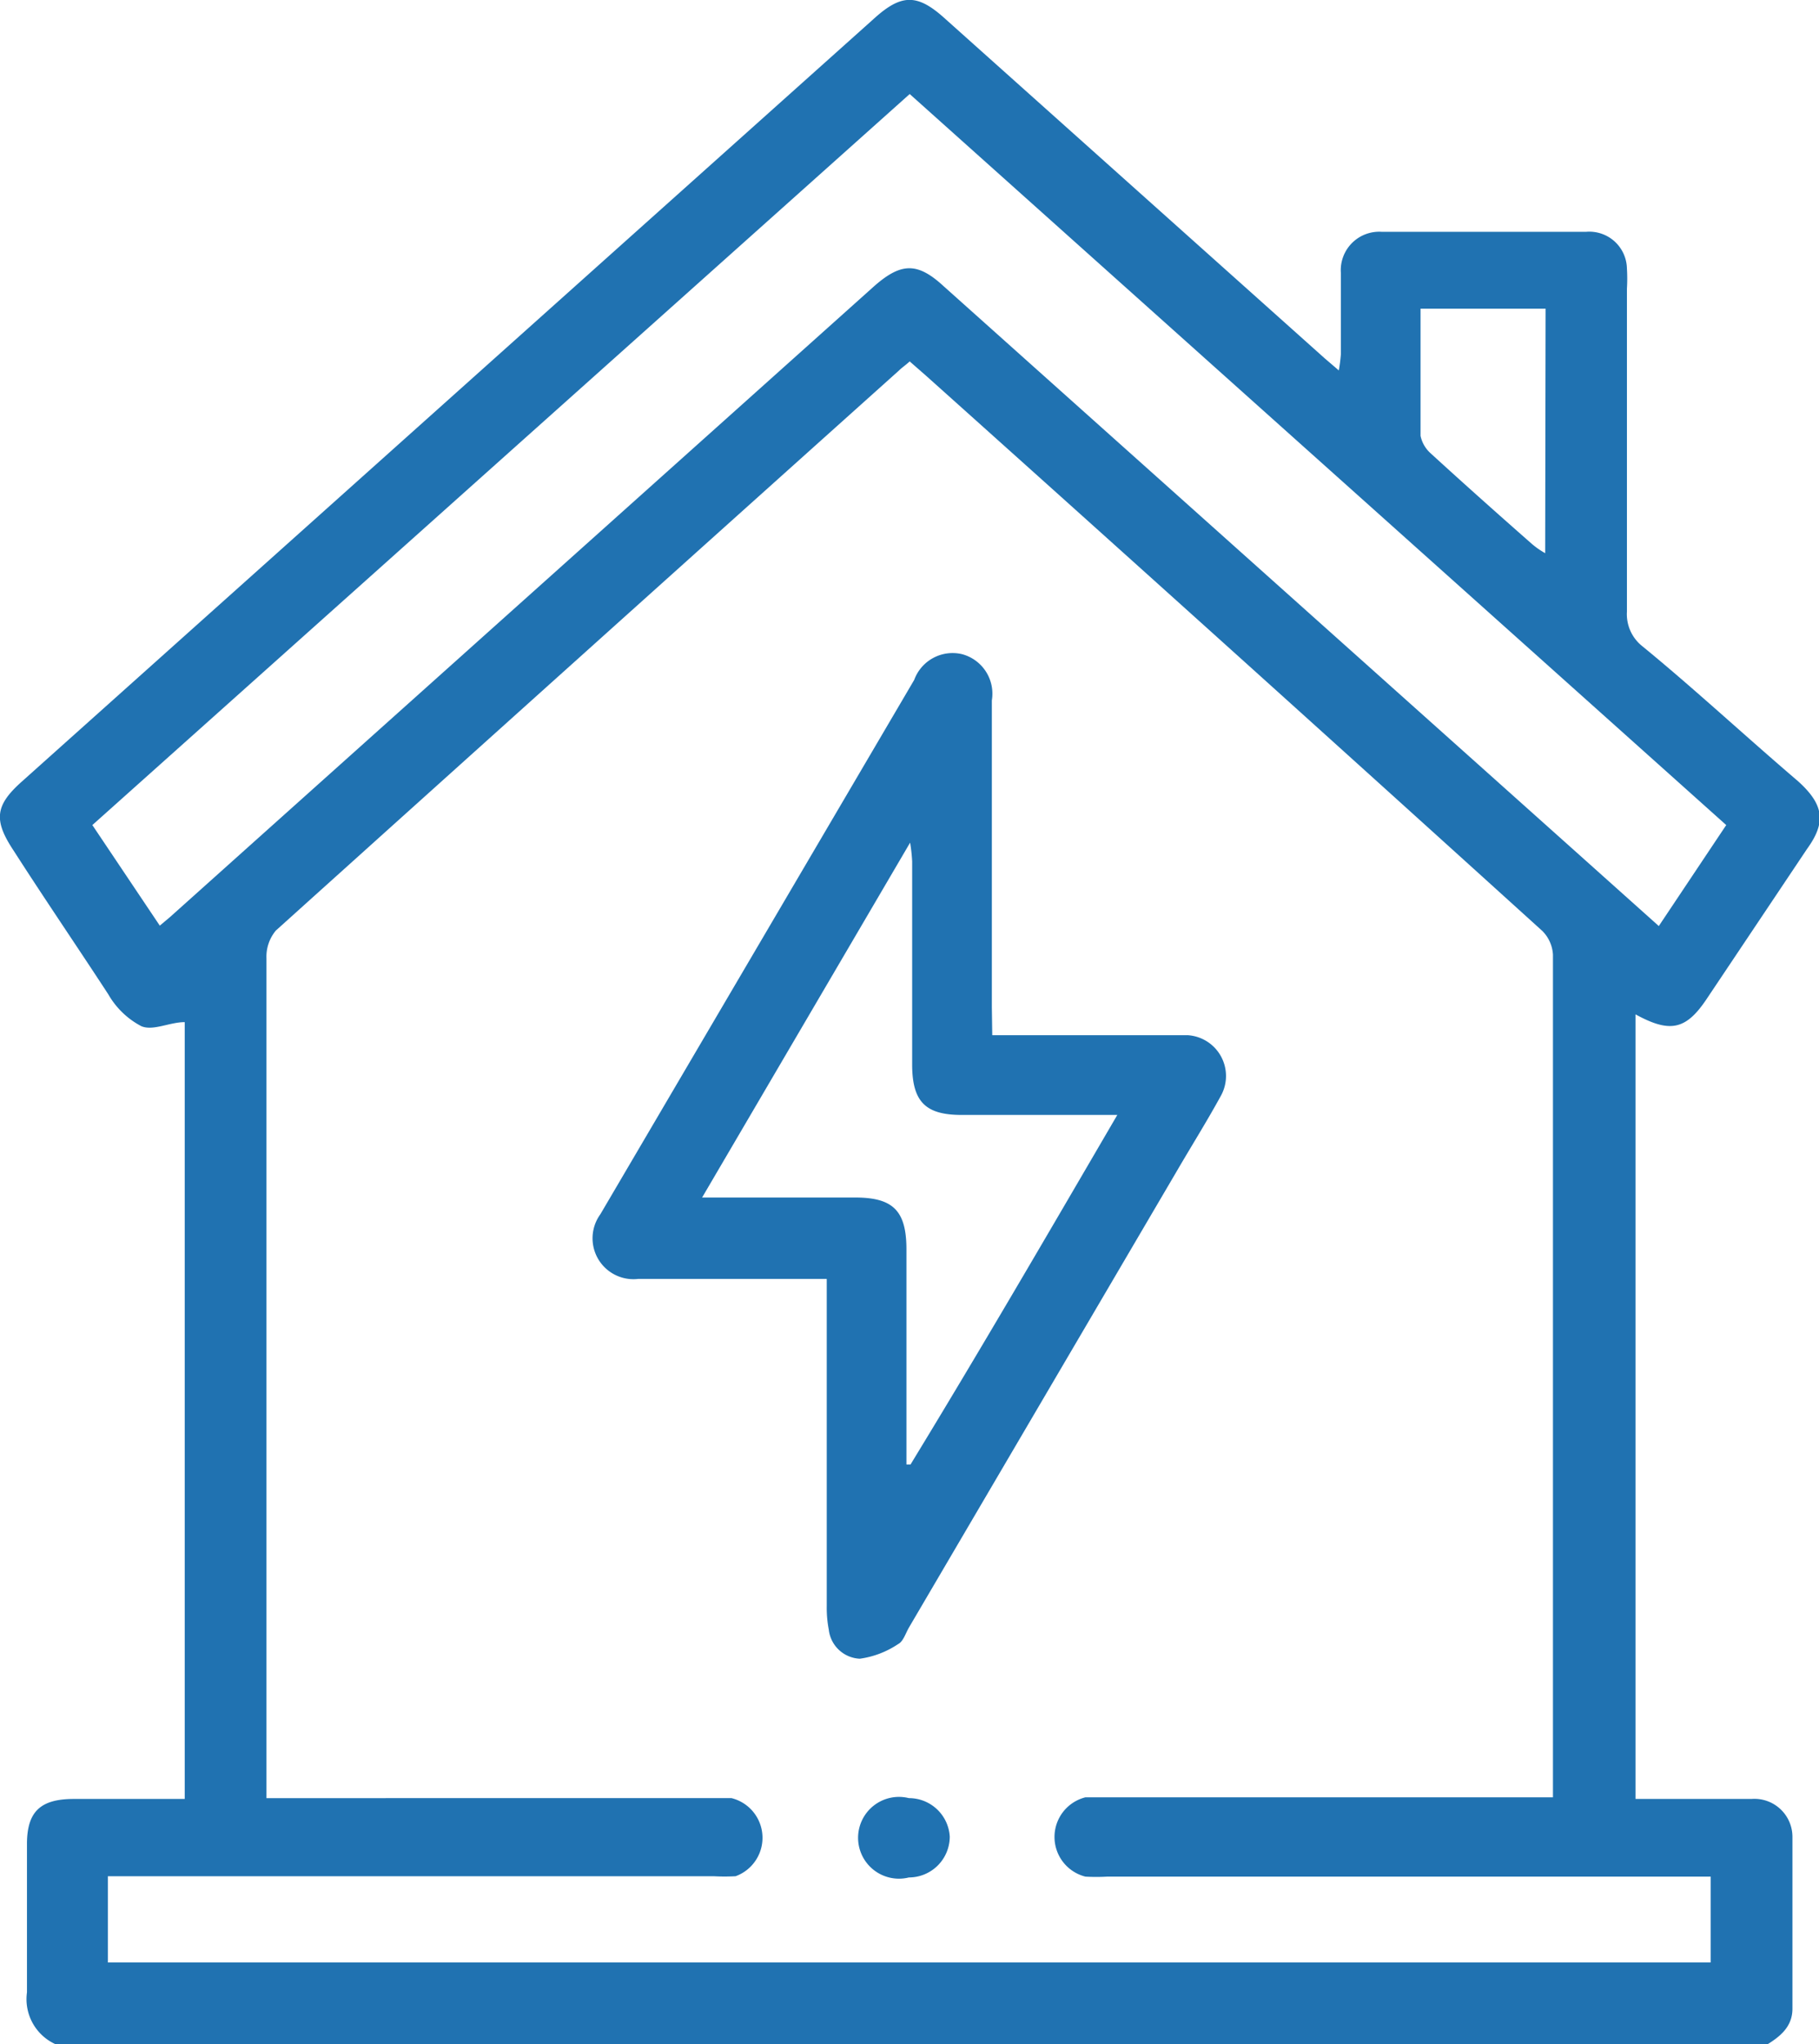 <svg xmlns="http://www.w3.org/2000/svg" viewBox="0 0 44.51 50"><defs><style>.cls-1{fill:#2072b1;}</style></defs><g id="Layer_2" data-name="Layer 2"><g id="Layer_1-2" data-name="Layer 1"><path class="cls-1" d="M1.36,50a1.21,1.21,0,0,1-.7-1.27c0-1.22,0-2.44,0-3.66C.67,44.3,1,44,1.81,44s1.78,0,2.71,0v-19c-.37,0-.77.22-1.06.1a2,2,0,0,1-.81-.78C1.86,23.11,1.1,22,.33,20.8c-.49-.74-.45-1.1.2-1.68L21.37.47c.69-.63,1.08-.63,1.77,0l9.27,8.29.35.3a3.79,3.79,0,0,0,.05-.39c0-.69,0-1.37,0-2a.94.94,0,0,1,1-1c1.67,0,3.35,0,5,0a.92.92,0,0,1,1,.9,4,4,0,0,1,0,.49c0,2.63,0,5.27,0,7.9a1,1,0,0,0,.37.84C41.44,16.83,42.7,18,44,19.11c.63.57.69,1,.22,1.65l-2.47,3.69c-.5.74-.89.82-1.73.36V44h1.28c.52,0,1,0,1.56,0a.93.93,0,0,1,1,.93c0,1.4,0,2.8,0,4.2,0,.47-.34.71-.69.92ZM38,44c0-.16,0-.25,0-.35q0-10.16,0-20.3a.89.89,0,0,0-.26-.58Q30.2,15.94,22.66,9.19l-.4-.35c-.11.1-.19.15-.26.22Q14.37,15.9,6.75,22.76a1,1,0,0,0-.23.68q0,10,0,20c0,.17,0,.34,0,.54H17.46c.15,0,.3,0,.44,0A1,1,0,0,1,18,45.89a4.87,4.87,0,0,1-.54,0H2.64V48H41.86V45.9H27.09a4.69,4.69,0,0,1-.53,0,1,1,0,0,1,0-1.94c.15,0,.3,0,.44,0H38ZM22.26,2.3l-20,17.88,1.65,2.46.25-.21L21.39,7c.66-.58,1.06-.59,1.7,0L38.5,20.78l2.09,1.87,1.65-2.47ZM37.82,7.55H34.76c0,1.07,0,2.09,0,3.11a.79.79,0,0,0,.25.43c.82.75,1.64,1.48,2.47,2.21a2,2,0,0,0,.33.23Z"/><path class="cls-1" d="M24.28,25.32h4.11c.22,0,.45,0,.68,0a1,1,0,0,1,.8,1.49c-.34.62-.71,1.21-1.06,1.81L22.24,39.81c-.08.14-.14.34-.26.4a2.23,2.23,0,0,1-.94.36.8.8,0,0,1-.76-.71,2.84,2.84,0,0,1-.05-.58v-8H15.62a1,1,0,0,1-.93-1.58l7.68-13.07A1,1,0,0,1,23.54,16a1,1,0,0,1,.73,1.13q0,3.75,0,7.51Zm3.06,1.95c-1.34,0-2.58,0-3.81,0-.88,0-1.2-.32-1.21-1.2v-5a4.07,4.07,0,0,0-.05-.46l-5.09,8.68h3.75c.93,0,1.25.33,1.25,1.27,0,1.63,0,3.25,0,4.88,0,.13,0,.25,0,.38h.1C24,33,25.63,30.2,27.34,27.27Z"/><path class="cls-1" d="M23.24,44.92a1,1,0,0,1-1,1,1,1,0,1,1,0-1.94A1,1,0,0,1,23.24,44.92Z"/></g></g></svg>